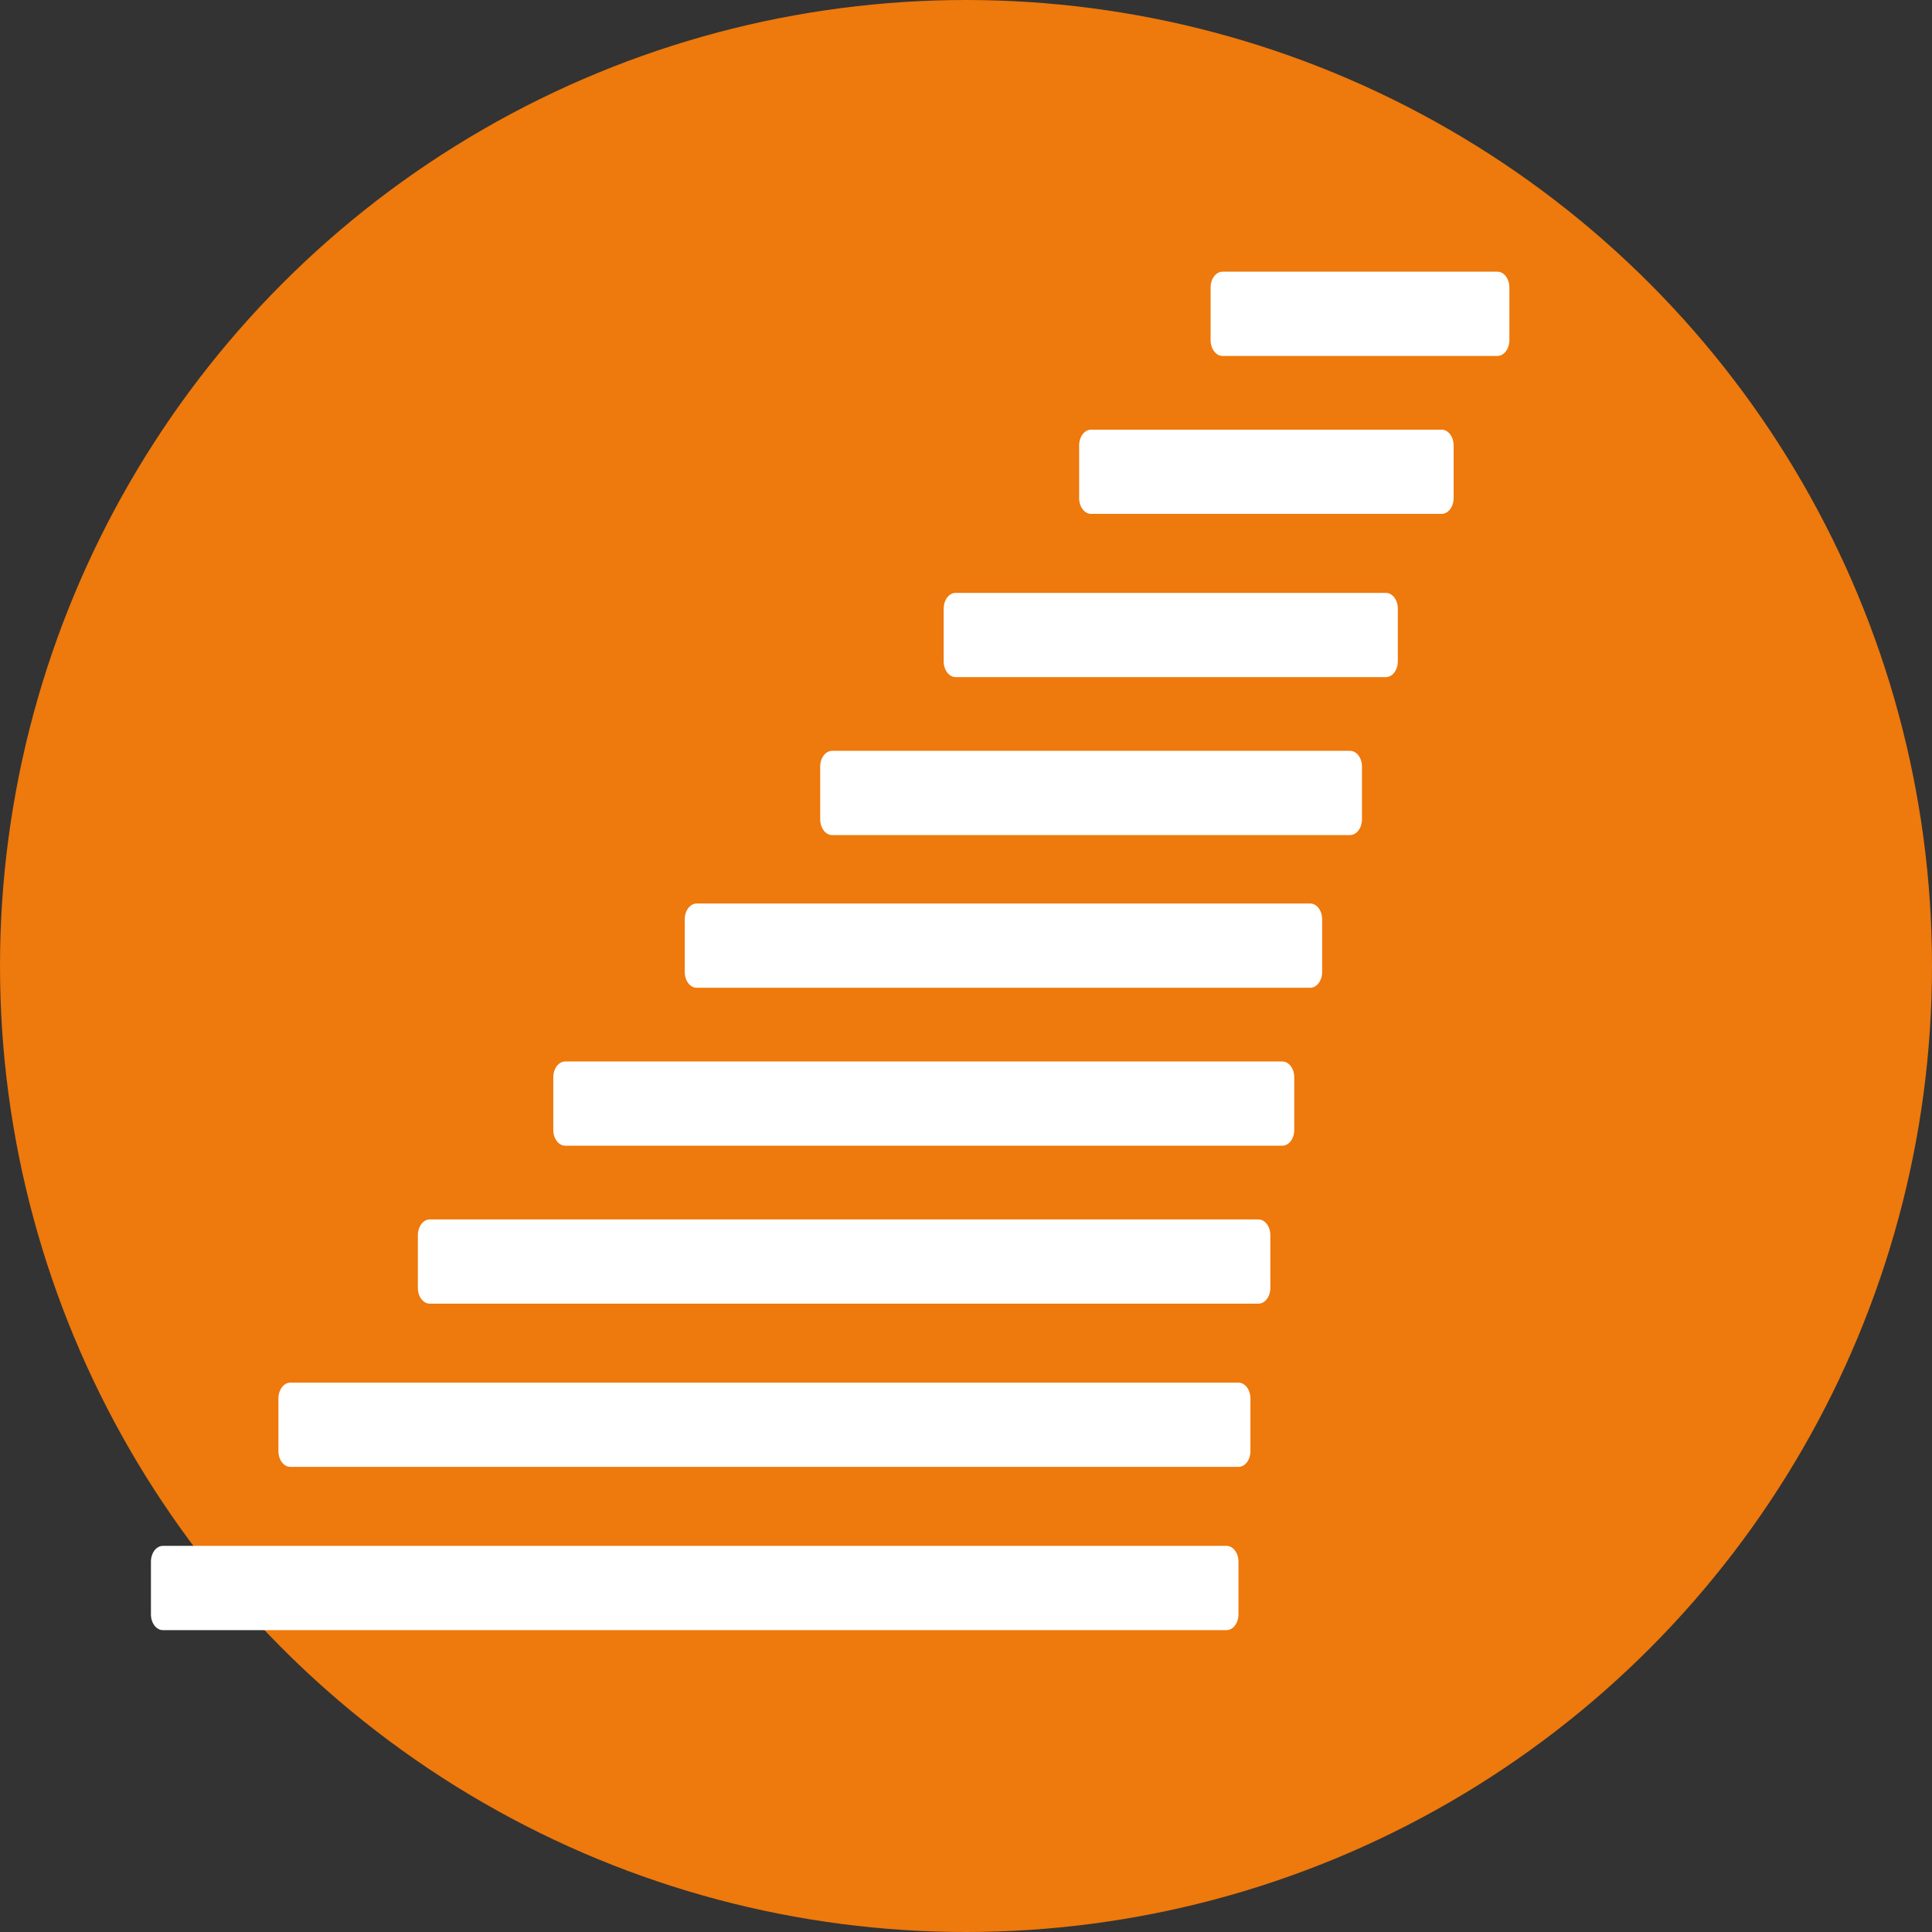 <?xml version="1.0" encoding="UTF-8"?> <svg xmlns="http://www.w3.org/2000/svg" width="64" height="64" viewBox="0 0 64 64" fill="none"><rect x="0" y="0" width="64" height="64" fill="#333333" stroke="none"/> <circle cx="32" cy="32" r="32" fill="#EE790C"></circle> <path d="M49.604 9H40.498C40.28 9 40.103 9.234 40.103 9.523V11.267C40.103 11.556 40.28 11.791 40.498 11.791H49.604C49.823 11.791 50 11.556 50 11.267V9.523C50 9.234 49.823 9 49.604 9Z" fill="white"></path> <path d="M47.757 14.233H36.144C35.925 14.233 35.748 14.467 35.748 14.756V16.5C35.748 16.789 35.925 17.023 36.144 17.023H47.757C47.975 17.023 48.153 16.789 48.153 16.5V14.756C48.153 14.467 47.975 14.233 47.757 14.233Z" fill="white"></path> <path d="M45.909 19.64H31.657C31.438 19.64 31.261 19.874 31.261 20.163V21.907C31.261 22.196 31.438 22.43 31.657 22.43H45.909C46.128 22.43 46.305 22.196 46.305 21.907V20.163C46.305 19.874 46.128 19.64 45.909 19.64Z" fill="white"></path> <path d="M44.721 24.872H27.566C27.347 24.872 27.17 25.106 27.17 25.395V27.14C27.17 27.428 27.347 27.663 27.566 27.663H44.721C44.94 27.663 45.117 27.428 45.117 27.14V25.395C45.117 25.106 44.94 24.872 44.721 24.872Z" fill="white"></path> <path d="M43.402 29.93H23.079C22.86 29.93 22.683 30.165 22.683 30.453V32.198C22.683 32.487 22.86 32.721 23.079 32.721H43.402C43.62 32.721 43.798 32.487 43.798 32.198V30.453C43.798 30.165 43.62 29.93 43.402 29.93Z" fill="white"></path> <path d="M42.478 35.163H18.724C18.506 35.163 18.328 35.397 18.328 35.686V37.43C18.328 37.719 18.506 37.953 18.724 37.953H42.478C42.697 37.953 42.874 37.719 42.874 37.43V35.686C42.874 35.397 42.697 35.163 42.478 35.163Z" fill="white"></path> <path d="M41.686 40.395H14.238C14.019 40.395 13.842 40.63 13.842 40.919V42.663C13.842 42.952 14.019 43.186 14.238 43.186H41.686C41.905 43.186 42.082 42.952 42.082 42.663V40.919C42.082 40.63 41.905 40.395 41.686 40.395Z" fill="white"></path> <path d="M41.026 45.802H9.619C9.4 45.802 9.223 46.037 9.223 46.326V48.07C9.223 48.359 9.4 48.593 9.619 48.593H41.026C41.245 48.593 41.422 48.359 41.422 48.07V46.326C41.422 46.037 41.245 45.802 41.026 45.802Z" fill="white"></path> <path d="M40.63 51.209H5.396C5.177 51.209 5 51.444 5 51.733V53.477C5 53.766 5.177 54 5.396 54H40.63C40.849 54 41.026 53.766 41.026 53.477V51.733C41.026 51.444 40.849 51.209 40.63 51.209Z" fill="white"></path> </svg> 